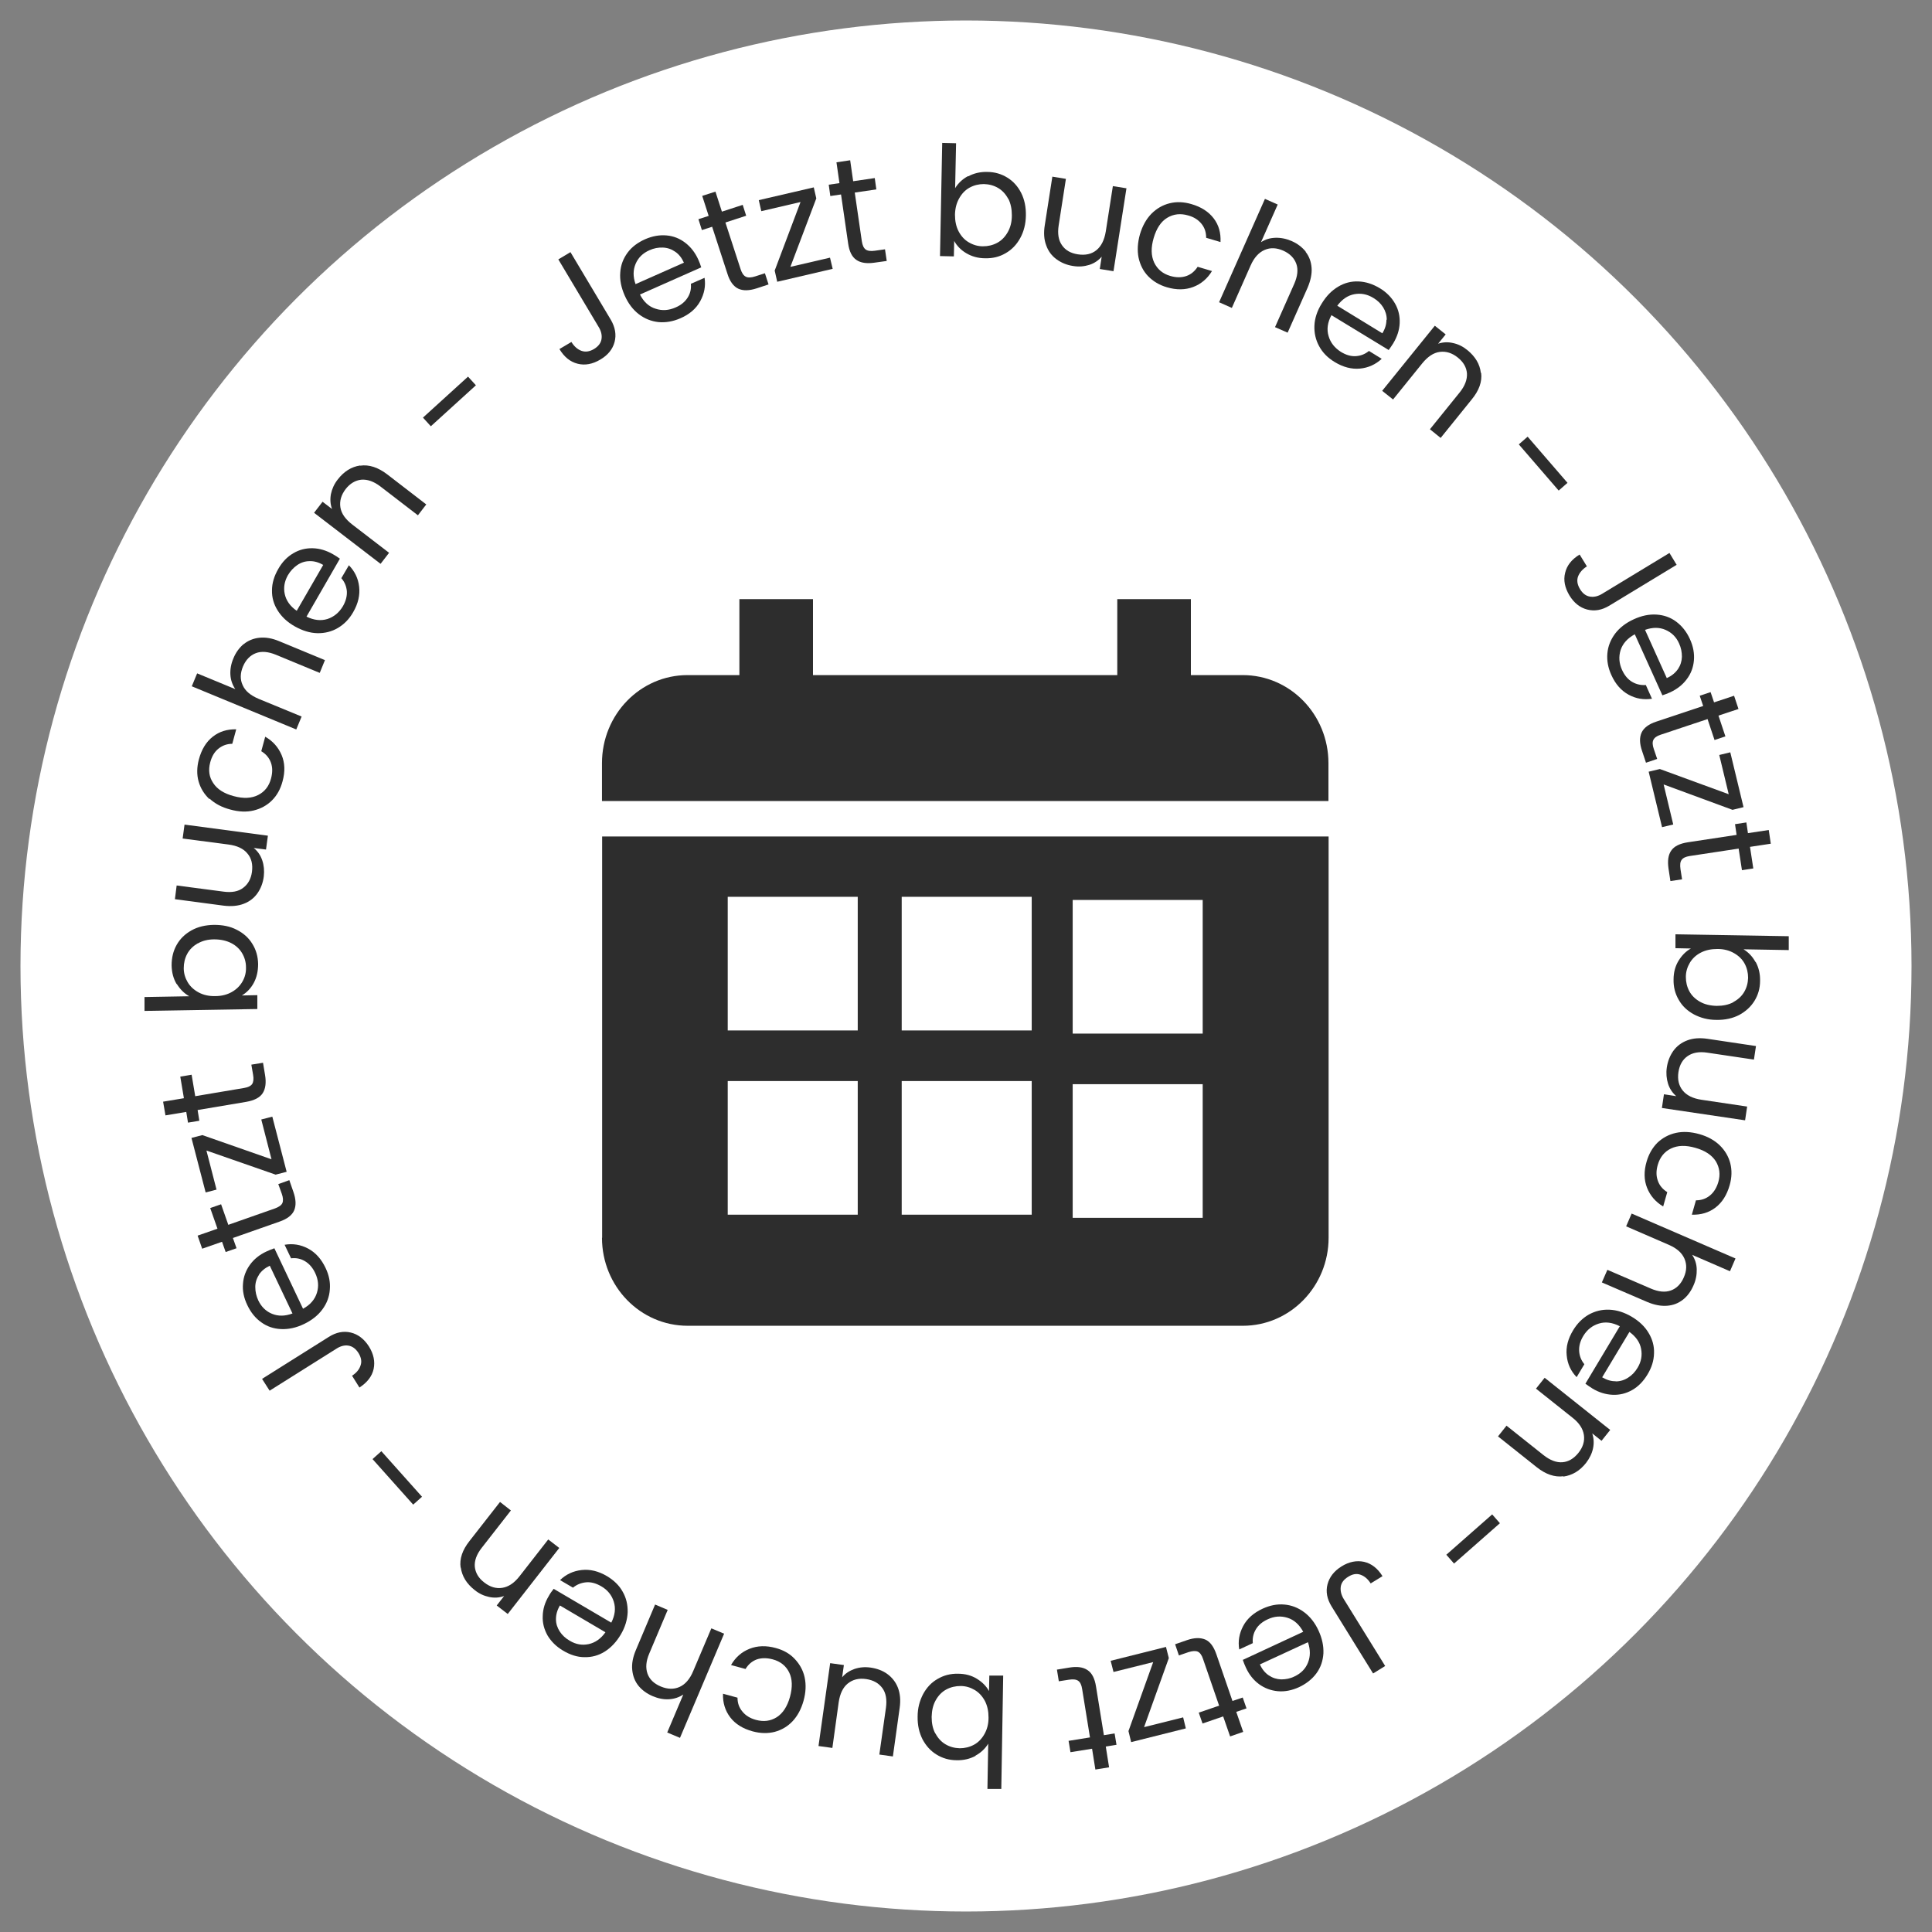<?xml version="1.0" encoding="UTF-8"?>
<svg id="Ebene_1" data-name="Ebene 1" xmlns="http://www.w3.org/2000/svg" xmlns:xlink="http://www.w3.org/1999/xlink" viewBox="0 0 122.6 122.6">
  <rect x="0" y="0" width="122.6" height="122.6" fill="#808080" stroke="none"/>
  <defs>
    <style>
      .cls-1 {
        fill: none;
      }

      .cls-2 {
        fill: #fff;
      }

      .cls-3 {
        fill: #2d2d2d;
      }

      .cls-4 {
        clip-path: url(#clippath);
      }
    </style>
    <clipPath id="clippath">
      <rect class="cls-1" x="38.2" y="38.03" width="46.1" height="46.1"/>
    </clipPath>
  </defs>
  <circle class="cls-2" cx="61.3" cy="61.3" r="60"/>
  <g>
    <path class="cls-3" d="M36.2,16l2.56,4.29c.28.48.36.95.24,1.41-.12.46-.43.84-.91,1.12-.49.29-.97.38-1.44.26-.47-.12-.85-.43-1.15-.93l.76-.45c.17.28.39.47.63.56.25.09.51.06.8-.11.28-.17.44-.38.48-.63.04-.25-.02-.51-.18-.77l-2.56-4.29.77-.46Z"/>
    <path class="cls-3" d="M44.49,16.97l-3.88,1.72c.24.47.57.77.99.9.42.14.84.11,1.27-.08.35-.15.6-.36.77-.63s.23-.56.2-.87l.87-.38c.08.52-.02,1.02-.28,1.49-.26.47-.68.83-1.26,1.08-.46.2-.92.28-1.38.24-.46-.05-.87-.21-1.25-.5s-.68-.69-.9-1.19c-.22-.5-.32-.99-.28-1.46.03-.47.19-.88.46-1.25.27-.37.65-.65,1.12-.86.46-.2.91-.28,1.36-.24s.84.2,1.19.47c.35.27.62.62.82,1.06.07.15.13.32.19.5ZM42.84,15.97c-.23-.16-.49-.25-.78-.26-.28-.01-.57.04-.85.17-.41.18-.7.46-.87.85-.17.39-.18.82-.01,1.3l3.07-1.36c-.14-.31-.32-.54-.56-.7Z"/>
    <path class="cls-3" d="M46.03,14.11l.97,2.98c.08.25.19.4.33.47.14.07.34.06.59-.02l.62-.2.23.71-.76.25c-.47.15-.85.16-1.16.02-.3-.14-.54-.46-.69-.95l-.97-2.98-.65.21-.22-.69.65-.21-.41-1.27.84-.27.41,1.27,1.32-.43.22.69-1.32.43Z"/>
    <path class="cls-3" d="M50.13,16.94l2.54-.59.17.71-3.52.82-.16-.71,1.64-4.35-2.49.58-.16-.7,3.49-.81.16.7-1.65,4.36Z"/>
    <path class="cls-3" d="M54.24,12.21l.45,3.1c.04.26.12.43.24.52s.32.12.59.08l.64-.09.11.74-.79.11c-.49.07-.87.01-1.14-.18-.28-.19-.45-.54-.52-1.05l-.45-3.1-.68.1-.1-.72.68-.1-.19-1.32.87-.13.19,1.33,1.37-.2.1.72-1.37.2Z"/>
    <path class="cls-3" d="M61.44,11.19c.35-.19.75-.29,1.2-.28.48,0,.91.13,1.28.36.38.23.67.56.88.97.21.42.31.89.3,1.44-.01.54-.13,1.01-.36,1.43-.23.42-.54.74-.93.96-.39.23-.82.33-1.29.32-.46,0-.86-.12-1.2-.32s-.6-.47-.77-.78l-.02.98-.88-.02.14-7.18.88.02-.06,2.85c.19-.31.46-.57.81-.76ZM63.98,12.62c-.16-.3-.37-.53-.64-.69s-.57-.24-.9-.25c-.32,0-.62.07-.9.22-.28.15-.5.38-.67.68-.17.3-.26.64-.27,1.04,0,.4.07.75.23,1.06.16.3.37.54.65.7.27.16.57.25.89.25.33,0,.63-.07.91-.22.28-.15.5-.38.67-.68.17-.3.26-.65.26-1.06,0-.4-.07-.75-.22-1.05Z"/>
    <path class="cls-3" d="M71.48,11.96l-.82,5.25-.87-.14.12-.78c-.21.24-.47.42-.79.52-.32.1-.66.13-1.02.07-.41-.06-.76-.21-1.06-.43-.3-.22-.52-.51-.65-.88-.14-.37-.17-.79-.09-1.28l.48-3.08.86.14-.46,2.96c-.08.52-.01.94.21,1.25.22.32.55.51,1.01.58.47.07.86-.01,1.17-.26.31-.25.51-.64.6-1.19l.45-2.88.87.14Z"/>
    <path class="cls-3" d="M73.07,13.56c.33-.33.71-.55,1.15-.66.44-.11.9-.09,1.38.05.63.18,1.1.49,1.42.91.32.42.46.92.43,1.5l-.91-.27c0-.34-.09-.63-.29-.88-.2-.25-.48-.44-.86-.54-.48-.14-.92-.09-1.32.15-.4.24-.68.67-.86,1.28-.18.61-.17,1.13.03,1.56.2.42.54.71,1.02.85.37.11.71.11,1.01.01.3-.1.54-.3.73-.59l.91.27c-.29.48-.69.82-1.19,1.01-.5.19-1.06.2-1.67.02-.48-.14-.88-.38-1.19-.7s-.51-.72-.61-1.18c-.09-.46-.06-.96.09-1.49.16-.53.4-.96.72-1.29Z"/>
    <path class="cls-3" d="M82.85,15.98c.23.29.35.63.38,1.01s-.06.81-.25,1.26l-1.27,2.86-.8-.35,1.22-2.75c.21-.48.26-.91.13-1.27-.13-.36-.4-.64-.82-.83-.43-.19-.82-.21-1.19-.05s-.67.49-.89.99l-1.19,2.69-.81-.36,2.91-6.56.81.36-1.06,2.39c.27-.18.57-.27.92-.28.34-.01.69.06,1.03.21.37.16.66.39.89.67Z"/>
    <path class="cls-3" d="M88.12,22.21l-3.63-2.21c-.25.46-.31.91-.18,1.33.12.42.39.75.78,1,.33.2.64.29.95.27s.59-.13.83-.33l.81.5c-.39.36-.85.57-1.38.62-.53.05-1.07-.09-1.61-.42-.43-.26-.76-.59-.98-1-.22-.4-.32-.84-.3-1.31.02-.47.18-.95.47-1.41.29-.47.63-.82,1.04-1.06.4-.24.83-.35,1.29-.33.46.02.9.16,1.35.43.43.26.75.59.97.98.22.39.31.8.29,1.24-.02.44-.16.86-.41,1.28-.09.14-.19.29-.3.44ZM88,20.29c0-.28-.08-.55-.23-.79s-.36-.44-.63-.6c-.38-.23-.78-.31-1.2-.23-.42.08-.77.32-1.08.73l2.86,1.75c.18-.29.26-.57.26-.86Z"/>
    <path class="cls-3" d="M93.99,23.66c.07.56-.13,1.12-.6,1.69l-1.97,2.44-.68-.55,1.89-2.34c.33-.41.48-.81.46-1.2-.03-.39-.22-.72-.58-1.01-.36-.29-.74-.41-1.14-.36-.4.05-.77.3-1.12.73l-1.85,2.29-.69-.55,3.34-4.13.69.55-.48.59c.31-.1.62-.12.95-.04.33.07.63.22.91.45.5.41.79.89.85,1.44Z"/>
    <path class="cls-3" d="M99.47,30.64l-.56.49-2.53-2.93.56-.49,2.53,2.93Z"/>
    <path class="cls-3" d="M106.4,35.84l-4.27,2.59c-.48.29-.94.37-1.41.25-.46-.12-.84-.42-1.13-.9-.29-.49-.39-.96-.27-1.43.11-.47.42-.86.92-1.16l.46.75c-.28.18-.46.39-.56.64-.09.25-.05.51.12.8.17.28.38.44.64.48.25.04.51-.02.77-.18l4.27-2.59.46.76Z"/>
    <path class="cls-3" d="M105.49,44.12l-1.75-3.87c-.46.25-.76.58-.9,1-.13.42-.1.84.09,1.26.16.35.37.6.64.76.27.16.56.22.87.2l.39.87c-.52.08-1.02,0-1.49-.26-.47-.26-.83-.67-1.09-1.25-.21-.46-.29-.92-.25-1.37.04-.46.21-.87.49-1.25.29-.38.68-.68,1.18-.91.5-.23.98-.33,1.45-.3.47.03.89.18,1.25.45s.66.64.87,1.11c.21.46.29.91.25,1.36-.04.44-.19.84-.46,1.19-.26.35-.62.63-1.06.83-.15.07-.32.13-.5.19ZM106.48,42.46c.16-.24.24-.5.25-.78,0-.29-.05-.57-.18-.85-.18-.41-.47-.69-.86-.86-.39-.17-.82-.17-1.3,0l1.38,3.06c.31-.14.54-.33.7-.56Z"/>
    <path class="cls-3" d="M108.36,45.63l-2.97.99c-.25.08-.4.19-.47.33s-.06.34.03.59l.21.62-.71.24-.25-.75c-.16-.47-.17-.85-.03-1.16.14-.3.45-.54.94-.7l2.97-.99-.22-.65.69-.23.22.65,1.27-.42.28.84-1.27.42.44,1.32-.69.23-.44-1.32Z"/>
    <path class="cls-3" d="M105.57,49.78l.61,2.54-.71.17-.85-3.52.71-.17,4.37,1.6-.6-2.49.7-.17.84,3.48-.7.17-4.37-1.61Z"/>
    <path class="cls-3" d="M110.33,53.85l-3.1.47c-.26.04-.43.12-.52.25-.09.12-.11.32-.07.59l.1.64-.74.11-.12-.79c-.07-.49-.02-.87.17-1.14.19-.28.54-.45,1.05-.53l3.1-.47-.1-.68.72-.11.1.68,1.32-.2.13.87-1.32.2.21,1.37-.72.11-.21-1.37Z"/>
    <path class="cls-3" d="M111.41,61.04c.19.35.29.75.28,1.2,0,.48-.13.91-.36,1.28s-.56.67-.97.89c-.41.21-.89.32-1.44.31-.54,0-1.01-.13-1.43-.35-.42-.23-.74-.53-.96-.92-.23-.39-.34-.82-.33-1.29,0-.46.11-.86.32-1.2s.47-.6.78-.77l-.98-.02v-.88s7.19.12,7.19.12v.88s-2.87-.05-2.87-.05c.31.19.57.46.76.81ZM109.99,63.59c.3-.16.53-.37.69-.64.16-.27.24-.57.25-.9,0-.32-.07-.62-.22-.9-.15-.28-.38-.5-.68-.67-.3-.17-.64-.26-1.04-.26-.4,0-.75.07-1.06.23s-.54.38-.7.65c-.16.27-.25.57-.25.89,0,.33.07.63.22.91.15.28.38.5.68.67.3.17.65.25,1.06.26.4,0,.75-.07,1.05-.23Z"/>
    <path class="cls-3" d="M110.72,71.09l-5.26-.78.13-.87.78.12c-.24-.21-.42-.47-.52-.79s-.13-.66-.08-1.02c.06-.41.2-.76.42-1.07.22-.3.51-.52.88-.66s.79-.17,1.28-.1l3.08.46-.13.86-2.96-.44c-.52-.08-.94,0-1.25.22-.32.22-.51.56-.58,1.01-.07.47.02.86.27,1.17.25.31.65.51,1.2.59l2.89.43-.13.87Z"/>
    <path class="cls-3" d="M109.13,72.68c.33.32.56.71.67,1.14.11.44.1.9-.04,1.39-.18.63-.48,1.1-.9,1.42s-.92.47-1.5.45l.26-.91c.34,0,.63-.1.88-.3.25-.2.43-.49.54-.86.14-.48.08-.92-.16-1.32-.25-.39-.68-.68-1.29-.85-.62-.18-1.13-.16-1.55.04s-.7.55-.84,1.03c-.11.37-.11.71,0,1.01.1.3.3.54.6.73l-.26.91c-.48-.29-.82-.68-1.02-1.18s-.21-1.06-.03-1.67c.14-.48.37-.88.69-1.2.33-.31.72-.52,1.17-.62.46-.1.96-.07,1.49.08.53.15.96.39,1.29.71Z"/>
    <path class="cls-3" d="M106.8,82.47c-.29.23-.62.36-1.01.39-.39.03-.81-.05-1.26-.24l-2.88-1.24.35-.8,2.76,1.19c.49.21.91.25,1.27.12.36-.13.64-.41.82-.83.19-.43.2-.82.04-1.19-.16-.37-.49-.66-1-.88l-2.7-1.17.35-.81,6.59,2.85-.35.81-2.4-1.04c.18.27.28.57.29.91.01.34-.05.69-.21,1.04-.16.37-.38.67-.67.9Z"/>
    <path class="cls-3" d="M100.61,87.8l2.18-3.64c-.47-.24-.91-.3-1.33-.17s-.75.39-.99.79c-.2.33-.28.65-.26.96.02.31.13.59.33.83l-.49.82c-.37-.38-.58-.84-.63-1.37-.06-.53.08-1.07.41-1.61.26-.43.59-.76.99-.99.4-.22.83-.33,1.31-.31.47.02.95.17,1.42.45.47.28.83.62,1.07,1.03.24.4.36.83.34,1.29-.01.46-.15.91-.42,1.35-.26.43-.58.76-.97.98s-.8.32-1.24.3-.87-.15-1.28-.4c-.14-.09-.29-.19-.44-.3ZM102.53,87.66c.28,0,.55-.08.79-.24.24-.15.44-.36.6-.63.23-.38.3-.78.22-1.2-.08-.42-.33-.77-.74-1.07l-1.73,2.88c.29.17.58.26.86.25Z"/>
    <path class="cls-3" d="M99.21,93.68c-.56.07-1.12-.12-1.7-.58l-2.45-1.95.54-.68,2.35,1.87c.42.33.82.48,1.2.45s.72-.23,1.01-.59c.29-.36.41-.75.35-1.14-.06-.4-.3-.77-.74-1.11l-2.3-1.83.55-.69,4.16,3.31-.55.69-.59-.47c.1.31.12.62.05.95-.07.33-.22.63-.44.92-.4.51-.88.79-1.44.87Z"/>
    <path class="cls-3" d="M92.27,99.22l-.49-.56,2.91-2.56.49.56-2.91,2.56Z"/>
    <path class="cls-3" d="M87.13,106.19l-2.63-4.25c-.29-.47-.38-.94-.26-1.4.12-.46.41-.84.89-1.14.48-.3.96-.39,1.43-.29.47.11.86.41,1.17.91l-.75.46c-.18-.28-.39-.46-.64-.55-.25-.09-.51-.05-.79.13-.28.17-.44.39-.47.64-.03.25.03.51.19.77l2.63,4.25-.76.47Z"/>
    <path class="cls-3" d="M78.85,105.34l3.85-1.79c-.25-.46-.58-.76-1-.89-.42-.13-.84-.1-1.26.1-.35.16-.6.38-.75.64-.16.27-.22.56-.19.87l-.86.4c-.09-.52,0-1.02.25-1.49.25-.47.67-.84,1.24-1.1.46-.21.91-.3,1.37-.26.46.04.87.2,1.25.48s.69.67.92,1.17c.23.5.33.98.31,1.45-.03.47-.17.89-.44,1.26s-.64.66-1.1.88c-.46.21-.91.3-1.35.26-.44-.04-.84-.19-1.2-.45-.35-.26-.63-.61-.83-1.05-.07-.15-.14-.32-.2-.5ZM80.52,106.32c.24.16.5.24.78.25.29,0,.57-.05.85-.19.4-.19.69-.47.85-.87s.16-.82,0-1.3l-3.05,1.41c.14.31.33.54.57.7Z"/>
    <path class="cls-3" d="M77.36,108.23l-1.02-2.96c-.08-.25-.2-.4-.33-.46s-.34-.05-.59.03l-.61.21-.24-.71.75-.26c.46-.16.85-.17,1.16-.04.31.13.54.45.71.94l1.02,2.96.65-.22.24.69-.65.22.44,1.27-.83.29-.44-1.27-1.31.45-.24-.69,1.31-.45Z"/>
    <path class="cls-3" d="M73.19,105.47l-2.53.63-.18-.71,3.51-.88.18.71-1.57,4.38,2.48-.62.17.7-3.47.87-.17-.7,1.57-4.38Z"/>
    <path class="cls-3" d="M69.17,110.27l-.5-3.09c-.04-.26-.12-.43-.25-.52s-.32-.11-.59-.07l-.64.1-.12-.74.79-.13c.49-.08.87-.03,1.15.16.28.18.46.53.54,1.04l.5,3.09.68-.11.12.72-.68.11.21,1.32-.87.14-.21-1.32-1.37.22-.12-.72,1.37-.22Z"/>
    <path class="cls-3" d="M61.91,111.42c-.35.19-.75.29-1.2.28-.48,0-.91-.13-1.28-.36-.38-.23-.67-.56-.89-.97-.21-.42-.32-.89-.31-1.44,0-.54.13-1.01.35-1.43.23-.42.53-.74.92-.96.39-.23.82-.34,1.29-.33.46,0,.86.11,1.2.32s.6.47.77.78l.02-.98h.88s-.12,7.19-.12,7.19h-.88s.05-2.87.05-2.87c-.19.31-.46.57-.81.76ZM59.36,110c.16.3.37.53.64.69.27.16.57.24.9.25.32,0,.62-.07.9-.22.28-.15.5-.38.67-.68.17-.3.26-.64.26-1.04,0-.4-.07-.75-.23-1.06-.16-.3-.38-.54-.65-.7-.27-.16-.57-.25-.89-.25-.33,0-.63.07-.91.22-.28.15-.5.38-.67.68-.17.3-.25.65-.26,1.06,0,.4.07.75.23,1.05Z"/>
    <path class="cls-3" d="M51.94,110.8l.74-5.26.87.12-.11.78c.2-.25.47-.42.78-.53.32-.11.66-.14,1.02-.09.41.06.77.19,1.07.41.3.22.53.51.67.87.14.37.18.79.11,1.28l-.43,3.08-.86-.12.42-2.97c.07-.52,0-.94-.23-1.25s-.56-.5-1.02-.57c-.47-.07-.86.03-1.17.28-.31.25-.5.65-.58,1.2l-.4,2.89-.87-.12Z"/>
    <path class="cls-3" d="M50.3,109.22c-.32.34-.7.56-1.14.68-.44.11-.9.1-1.39-.03-.63-.17-1.11-.47-1.43-.89-.32-.42-.48-.92-.46-1.5l.92.25c0,.34.1.63.31.88.2.25.49.43.86.53.49.13.92.08,1.32-.17.39-.25.67-.68.84-1.29.17-.62.15-1.14-.05-1.55s-.55-.7-1.04-.83c-.37-.1-.71-.1-1.01,0-.3.11-.54.31-.72.61l-.92-.25c.28-.49.67-.83,1.17-1.03.5-.2,1.06-.22,1.67-.05.49.13.89.36,1.2.69s.53.71.63,1.17c.1.46.08.95-.07,1.49-.15.53-.38.96-.7,1.3Z"/>
    <path class="cls-3" d="M40.52,106.98c-.23-.28-.36-.62-.4-1.01s.04-.81.23-1.26l1.22-2.89.8.34-1.17,2.77c-.21.49-.24.91-.11,1.28.13.36.41.63.84.81.43.18.83.19,1.19.03s.66-.5.87-1.01l1.15-2.71.81.34-2.8,6.61-.81-.34,1.02-2.41c-.27.18-.57.28-.91.3s-.69-.05-1.04-.2c-.37-.16-.67-.38-.9-.66Z"/>
    <path class="cls-3" d="M35.13,100.82l3.66,2.15c.24-.47.29-.91.16-1.33-.13-.42-.4-.75-.8-.98-.33-.19-.65-.28-.96-.25s-.59.14-.83.34l-.82-.48c.38-.37.84-.58,1.37-.64.53-.06,1.07.07,1.61.39.43.26.77.58.99.98.23.4.33.83.32,1.31-.02.47-.16.95-.44,1.42-.28.47-.62.83-1.02,1.08-.4.25-.83.36-1.28.35-.46,0-.91-.15-1.35-.41-.44-.26-.76-.58-.99-.96-.22-.39-.33-.8-.31-1.24.01-.44.14-.87.39-1.28.08-.15.18-.29.3-.44ZM35.28,102.75c0,.29.09.55.24.78s.37.44.64.59c.38.23.78.3,1.2.21.41-.09.77-.34,1.06-.75l-2.89-1.7c-.17.29-.25.58-.25.86Z"/>
    <path class="cls-3" d="M29.23,99.48c-.08-.56.11-1.12.57-1.7l1.93-2.47.69.54-1.85,2.37c-.33.42-.47.82-.44,1.2.04.38.23.72.6,1,.37.29.75.4,1.14.34.4-.06.77-.31,1.11-.75l1.81-2.32.7.54-3.27,4.19-.7-.54.47-.6c-.31.11-.62.13-.95.06-.33-.07-.64-.21-.92-.44-.51-.4-.8-.87-.88-1.43Z"/>
    <path class="cls-3" d="M23.64,92.59l.56-.5,2.58,2.89-.56.5-2.58-2.89Z"/>
    <path class="cls-3" d="M16.63,87.5l4.23-2.66c.47-.3.94-.39,1.4-.28.46.11.85.41,1.15.88.3.48.4.96.3,1.43-.1.47-.41.86-.9,1.18l-.47-.75c.28-.18.46-.4.54-.65.09-.25.04-.51-.13-.79-.18-.28-.39-.43-.64-.47s-.51.03-.77.2l-4.23,2.66-.48-.75Z"/>
    <path class="cls-3" d="M17.41,79.21l1.82,3.84c.46-.25.75-.59.88-1.01.13-.42.09-.84-.11-1.26-.16-.34-.38-.59-.65-.75s-.56-.22-.88-.18l-.41-.86c.52-.09,1.02-.01,1.49.24.47.25.84.66,1.11,1.23.22.46.31.91.27,1.37-.03.46-.19.88-.47,1.26-.28.38-.67.69-1.17.93-.5.24-.98.34-1.45.32-.47-.02-.89-.16-1.26-.43-.37-.26-.67-.63-.89-1.1-.22-.46-.31-.91-.27-1.35.03-.44.18-.84.44-1.2s.61-.64,1.04-.84c.15-.07.32-.14.49-.2ZM16.44,80.89c-.16.24-.24.5-.24.78,0,.29.06.57.19.85.19.4.48.69.87.85.39.16.82.16,1.3-.02l-1.44-3.03c-.3.14-.53.33-.69.57Z"/>
    <path class="cls-3" d="M14.5,77.72l2.96-1.04c.24-.09.4-.2.46-.34s.05-.34-.04-.59l-.22-.61.7-.25.26.75c.16.46.18.85.05,1.16-.13.31-.44.55-.93.72l-2.96,1.04.23.65-.69.24-.23-.65-1.26.44-.29-.83,1.26-.44-.46-1.31.69-.24.46,1.31Z"/>
    <path class="cls-3" d="M17.23,73.57l-.65-2.53.7-.18.91,3.5-.7.18-4.39-1.53.64,2.48-.69.18-.9-3.46.69-.18,4.4,1.54Z"/>
    <path class="cls-3" d="M12.4,69.56l3.09-.52c.25-.04.43-.13.51-.25s.11-.32.06-.59l-.11-.64.74-.12.13.78c.08.48.03.87-.15,1.15-.18.28-.53.46-1.04.55l-3.09.52.11.68-.72.12-.11-.68-1.32.22-.15-.87,1.32-.22-.23-1.37.72-.12.23,1.37Z"/>
    <path class="cls-3" d="M11.21,62.45c-.21-.35-.31-.74-.32-1.19,0-.48.1-.91.32-1.3.22-.39.53-.69.94-.92s.88-.34,1.43-.35c.54,0,1.02.09,1.44.31.42.21.76.51.99.89.24.38.36.81.37,1.28,0,.46-.09.86-.28,1.21s-.45.61-.75.79l.98-.02v.88s-7.16.12-7.16.12v-.88s2.84-.05,2.84-.05c-.32-.18-.58-.44-.79-.78ZM12.55,59.86c-.29.17-.52.39-.67.67s-.22.58-.22.91c0,.32.09.62.25.89.16.27.4.49.7.65s.65.24,1.05.23c.4,0,.75-.09,1.05-.26.3-.17.52-.39.68-.67s.23-.58.22-.9c0-.33-.09-.63-.25-.9-.16-.27-.4-.49-.7-.64s-.66-.23-1.07-.23c-.4,0-.75.09-1.04.26Z"/>
    <path class="cls-3" d="M11.73,52.33l5.27.7-.12.88-.78-.1c.25.2.43.46.54.78.11.32.14.66.1,1.02-.05.41-.19.77-.4,1.07-.21.3-.5.53-.87.67-.36.14-.79.18-1.28.12l-3.09-.41.11-.87,2.97.39c.52.07.94,0,1.25-.24.31-.23.5-.57.56-1.02.06-.47-.03-.86-.29-1.16-.25-.31-.66-.5-1.21-.57l-2.9-.38.12-.88Z"/>
    <path class="cls-3" d="M13.29,50.71c-.34-.32-.57-.7-.69-1.13s-.11-.9.02-1.39c.17-.63.46-1.11.88-1.44.42-.33.91-.48,1.49-.47l-.25.92c-.34,0-.63.11-.88.31-.25.2-.42.49-.52.87-.13.49-.07.93.19,1.31.25.39.69.67,1.3.83.62.17,1.14.14,1.55-.07.42-.21.69-.56.82-1.05.1-.38.1-.71-.01-1.01-.11-.3-.31-.54-.61-.72l.25-.92c.49.28.83.67,1.04,1.16.21.5.23,1.05.06,1.67-.13.49-.35.89-.67,1.21-.32.32-.71.53-1.16.64s-.95.09-1.49-.06c-.53-.14-.97-.37-1.31-.69Z"/>
    <path class="cls-3" d="M15.46,40.88c.28-.23.62-.37,1-.41.39-.04.81.03,1.26.22l2.9,1.2-.33.81-2.78-1.15c-.49-.2-.92-.24-1.28-.1-.36.14-.63.42-.81.84-.18.43-.19.83-.02,1.19.16.37.5.65,1.02.87l2.72,1.12-.34.82-6.63-2.74.34-.82,2.42,1c-.18-.27-.29-.57-.31-.91-.02-.34.04-.69.19-1.04.15-.37.37-.67.65-.91Z"/>
    <path class="cls-3" d="M21.57,35.45l-2.12,3.68c.47.23.91.28,1.33.15.42-.14.74-.41.98-.81.19-.33.27-.65.25-.96-.03-.31-.14-.58-.35-.82l.48-.82c.37.38.59.83.65,1.36.06.53-.06,1.07-.38,1.62-.25.44-.58.77-.97,1-.39.23-.83.34-1.3.33-.47-.01-.95-.16-1.43-.43-.48-.27-.84-.61-1.09-1.01s-.37-.82-.36-1.28c0-.46.14-.91.4-1.36.25-.44.57-.77.95-.99.38-.23.8-.33,1.23-.32.44.01.87.14,1.29.38.15.08.29.18.45.29ZM19.64,35.61c-.28,0-.55.09-.78.25s-.43.37-.59.64c-.22.39-.29.79-.2,1.2s.34.77.76,1.06l1.68-2.91c-.29-.17-.58-.25-.86-.24Z"/>
    <path class="cls-3" d="M22.86,29.55c.55-.08,1.12.1,1.71.55l2.48,1.91-.53.69-2.38-1.83c-.42-.32-.82-.46-1.21-.43-.38.04-.72.24-1,.6-.28.37-.39.75-.33,1.15.06.4.32.76.76,1.1l2.33,1.79-.54.7-4.22-3.24.54-.7.6.46c-.11-.3-.13-.62-.07-.95.07-.33.21-.64.43-.92.39-.51.87-.81,1.42-.89Z"/>
    <path class="cls-3" d="M29.7,23.9l.5.55-2.86,2.6-.5-.55,2.86-2.6Z"/>
  </g>
  <g class="cls-4">
    <g>
      <path class="cls-3" d="M78.86,42.84h-3.29v-4.82h-4.67v4.82h-19.31v-4.82h-4.67v4.82h-3.29c-3,0-5.43,2.5-5.43,5.59v2.4h46.1v-2.4c0-3.09-2.43-5.59-5.44-5.59Z"/>
      <path class="cls-3" d="M38.2,78.54c0,3.09,2.43,5.59,5.44,5.59h35.23c3,0,5.44-2.5,5.44-5.59v-25.46h-46.1v25.47h0ZM68.07,57.11h8.25v8.48h-8.25v-8.48ZM68.07,68.8h8.25v8.48h-8.25v-8.48ZM57.22,56.91h8.25v8.48h-8.25v-8.48ZM57.22,68.6h8.25v8.48h-8.25v-8.48ZM46.18,56.91h8.25v8.48h-8.25v-8.48ZM46.18,68.6h8.25v8.48h-8.25v-8.48Z"/>
    </g>
  </g>
</svg>